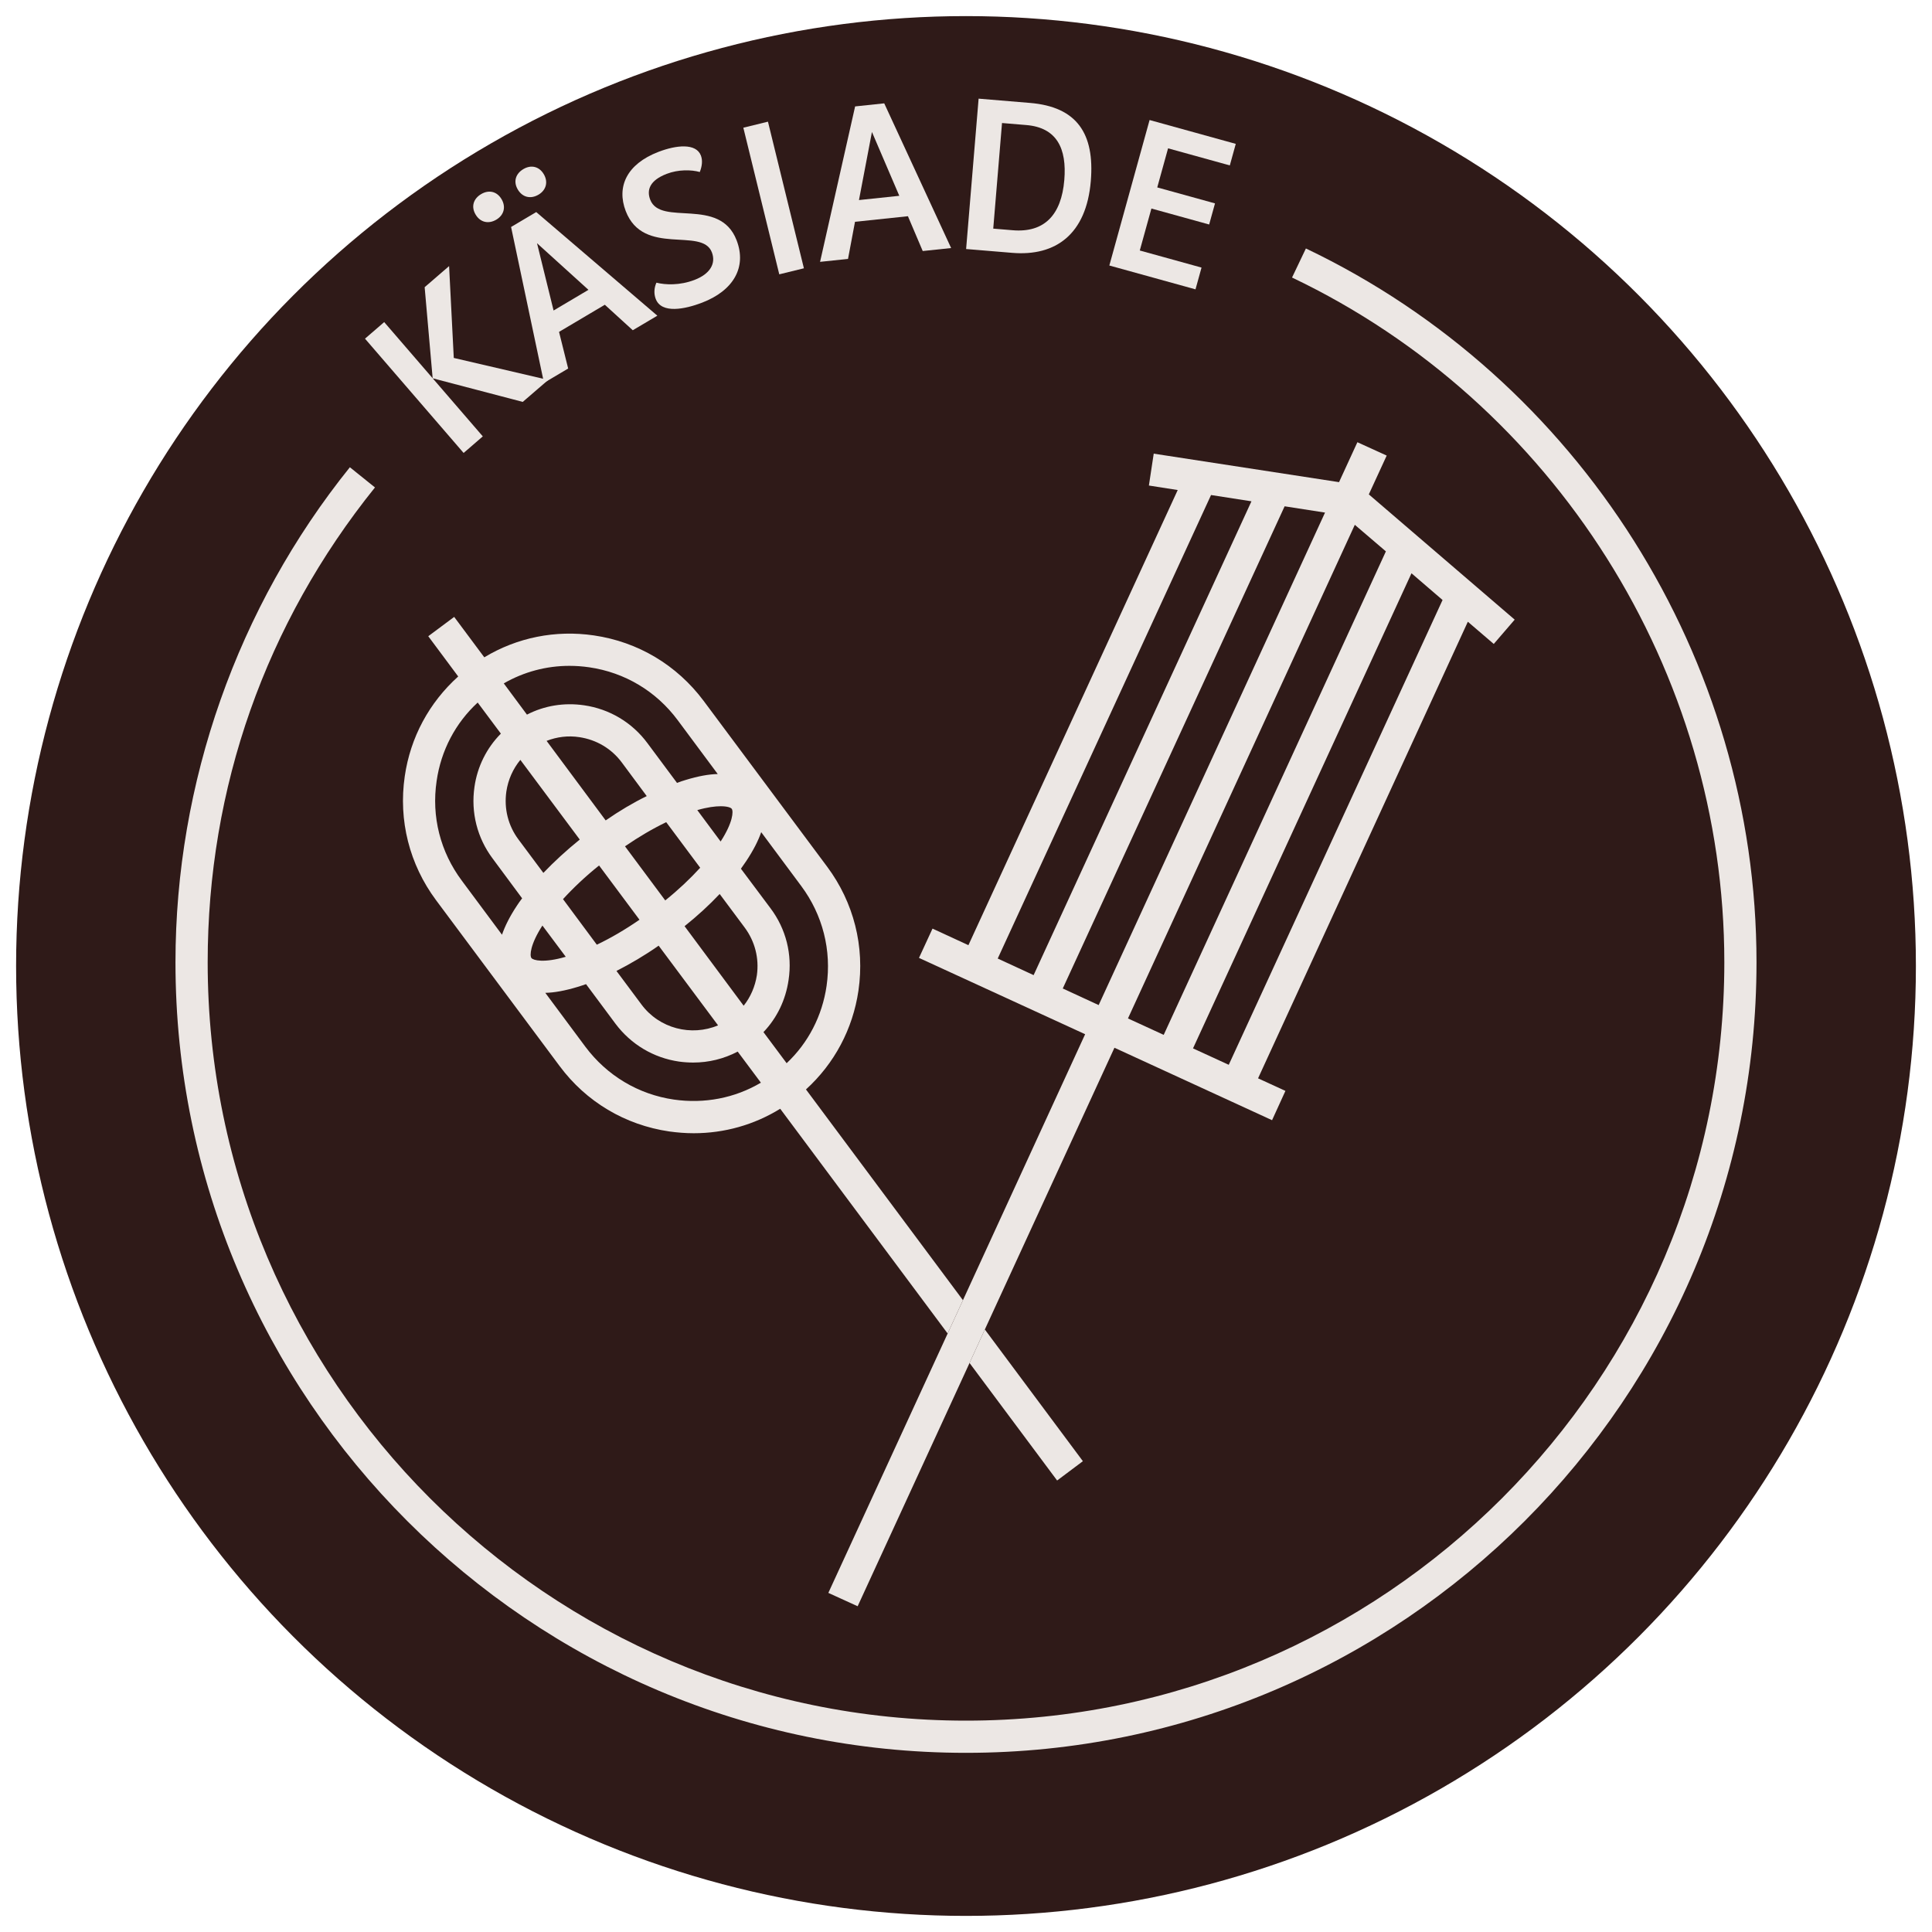 <?xml version="1.0" encoding="UTF-8"?><svg xmlns="http://www.w3.org/2000/svg" id="Fertig" viewBox="0 0 120 120"><defs><style>.cls-1 {
        fill: #ece7e4;
      }

      .cls-2 {
        fill: #2f1a18;
      }</style></defs><circle class="cls-2" cx="60" cy="60" r="59"/><g><path class="cls-1" d="M60,108.872c-27.074,0-49.101-22.027-49.101-49.101,0-11.146,3.847-22.066,10.832-30.749l1.559,1.254c-6.798,8.449-10.391,18.648-10.391,29.495,0,25.972,21.129,47.101,47.101,47.101s47.101-21.129,47.101-47.101c0-18.057-10.539-34.752-26.85-42.533l.861-1.805c17.002,8.11,27.988,25.514,27.988,44.338,0,27.074-22.027,49.101-49.101,49.101Z"/><g><path class="cls-1" d="M29.988,27.105l-1.192,1.029-6.125-7.099,1.192-1.029,6.125,7.099ZM26.377,17.837l1.517-1.31.291,5.705,5.867,1.366-1.583,1.365-5.596-1.467-.497-5.659Z"/><path class="cls-1" d="M31.152,12.37c.291.492.141.997-.326,1.274-.48.284-.995.174-1.286-.319-.292-.492-.134-.985.345-1.269.468-.277.975-.179,1.267.314ZM34.723,20.615l.567,2.275-1.502.89-2.044-9.682,1.563-.926,7.522,6.436-1.526.904-1.736-1.583-2.844,1.685ZM33.774,10.817c.292.492.142.997-.326,1.274-.48.284-.995.174-1.286-.319-.292-.492-.135-.985.345-1.269.468-.277.975-.179,1.267.314ZM33.355,15.106l1.029,4.18,2.166-1.284-3.196-2.896Z"/><path class="cls-1" d="M43.534,9.662c.118.308.071.663-.068,1.022-.532-.148-1.334-.163-2.055.114-1.056.405-1.255,1.002-1.025,1.604.646,1.683,4.316-.215,5.367,2.524.641,1.67-.196,3.125-2.146,3.873-1.055.405-2.519.706-2.877-.229-.123-.321-.107-.679.041-1.012.559.138,1.448.18,2.37-.174.948-.364,1.346-1.006,1.074-1.714-.61-1.59-4.258.285-5.35-2.561-.579-1.509.06-2.92,2.037-3.678,1.095-.42,2.33-.557,2.633.231Z"/><path class="cls-1" d="M46.17,7.932l1.529-.375,2.233,9.107-1.53.375-2.232-9.107Z"/><path class="cls-1" d="M53.106,13.776l-.434,2.305-1.736.183,2.177-9.654,1.808-.191,4.155,8.987-1.764.186-.919-2.162-3.287.346ZM54.158,8.197l-.806,4.229,2.505-.264-1.699-3.965Z"/><path class="cls-1" d="M63.977,6.393c2.923.243,4.019,1.914,3.775,4.851-.275,3.308-2.184,4.685-4.879,4.461l-2.866-.238.776-9.34,3.194.266ZM61.691,14.2l1.212.101c1.968.164,3.023-.954,3.203-3.122.162-1.953-.462-3.254-2.358-3.412l-1.511-.126-.545,6.559Z"/><path class="cls-1" d="M71.403,7.455l5.353,1.481-.37,1.338-3.835-1.061-.672,2.428,3.587.992-.363,1.311-3.587-.992-.722,2.607,3.835,1.061-.374,1.352-5.352-1.481,2.5-9.036Z"/></g><path class="cls-1" d="M85.02,30.707l1.11-2.41-1.82-.83-1.14,2.48-11.51-1.77-.3,1.98,1.79.28-13,28.27-2.23-1.03-.84,1.82,10.32,4.74-7.59,16.52-.95,2.07-7.41,16.11,1.82.83,6.95-15.11.95-2.08,8.05-17.5,9.79,4.5.83-1.82-1.7-.78,13.03-28.36,1.61,1.38,1.3-1.51-9.06-7.78ZM61.97,59.537l13.25-28.79,2.51.39-13.53,29.43-2.23-1.03ZM68.24,62.427l-2.23-1.03,13.78-29.95,2.51.39-14.06,30.59ZM70.06,63.257l14.09-30.66,1.93,1.65-13.8,30.03-2.22-1.02ZM76.32,66.137l-2.22-1.02,13.57-29.51,1.93,1.66-13.28,28.87Z"/><g><path class="cls-1" d="M50.06,67.667c1.76-1.6,2.91-3.75,3.26-6.14.4-2.74-.29-5.47-1.94-7.69l-7.68-10.31c-1.66-2.22-4.07-3.66-6.81-4.06-2.39-.35-4.77.13-6.81,1.36l-1.87-2.51-1.61,1.2,1.86,2.5c-1.8,1.62-2.97,3.78-3.32,6.2-.4,2.74.29,5.47,1.94,7.69l7.68,10.31c1.65,2.22,4.07,3.66,6.81,4.06.51.07,1.01.11,1.52.11,1.9,0,3.75-.52,5.37-1.52l10.4,13.96.95-2.07-9.75-13.09ZM45.45,50.237c.11.15.08.84-.69,2.03l-1.45-1.95c.62-.18,1.11-.24,1.45-.24.41,0,.63.08.69.16ZM37.62,50.957l-3.67-4.94c.64-.25,1.34-.34,2.04-.23,1.06.16,1.99.71,2.63,1.57l1.55,2.09c-.84.41-1.7.92-2.55,1.51ZM41.38,51.067l2.11,2.83c-.62.68-1.35,1.37-2.17,2.03l-2.5-3.36c.87-.6,1.73-1.1,2.56-1.5ZM36.01,52.147c-.83.67-1.59,1.37-2.26,2.07l-1.55-2.08c-.64-.86-.9-1.91-.75-2.97.11-.74.41-1.41.87-1.97l3.69,4.95ZM37.21,53.757l2.51,3.37c-.9.62-1.79,1.14-2.65,1.55l-2.1-2.83c.64-.7,1.4-1.42,2.24-2.09ZM40.91,58.737l3.69,4.95c-1.66.7-3.65.2-4.76-1.3l-1.55-2.08c.86-.44,1.75-.96,2.62-1.57ZM42.52,57.527c.8-.64,1.54-1.32,2.18-2l1.55,2.08c.64.86.91,1.91.76,2.97-.11.7-.39,1.35-.82,1.89l-3.67-4.94ZM35.37,41.357c.41,0,.82.03,1.23.09,2.21.32,4.16,1.49,5.49,3.28l2.49,3.35c-.55.01-1.22.13-2,.37-.17.05-.35.11-.53.18l-1.83-2.46c-.95-1.29-2.36-2.13-3.94-2.36-1.24-.18-2.47.02-3.55.58l-1.44-1.94c1.25-.72,2.65-1.09,4.08-1.09ZM32.11,56.247c-.46.69-.75,1.29-.93,1.81l-2.49-3.35c-1.34-1.79-1.9-3.99-1.57-6.2.27-1.89,1.17-3.6,2.55-4.87l1.44,1.93c-.88.89-1.46,2.04-1.64,3.31-.23,1.59.17,3.17,1.13,4.45l1.83,2.47c-.12.15-.22.3-.32.45ZM33.01,59.507c-.12-.15-.08-.84.68-2.02l1.45,1.94c-1.36.4-2.02.22-2.13.08ZM41.86,68.297c-2.21-.32-4.16-1.49-5.5-3.28l-2.49-3.35c.55-.01,1.22-.13,2.01-.37.17-.05.34-.11.52-.17l1.83,2.46c.96,1.28,2.36,2.12,3.95,2.35.29.04.59.06.88.06.96,0,1.9-.23,2.76-.68l1.44,1.93c-1.62.96-3.51,1.32-5.4,1.05ZM47.42,64.107c.84-.88,1.38-2,1.56-3.24.24-1.59-.16-3.17-1.12-4.45l-1.84-2.46c.11-.15.22-.31.32-.46.46-.69.76-1.29.94-1.81l2.49,3.35c1.33,1.79,1.89,3.99,1.57,6.2-.27,1.86-1.14,3.54-2.48,4.8l-1.44-1.93Z"/><polygon class="cls-1" points="67.26 90.757 65.66 91.957 60.22 84.657 61.17 82.577 67.26 90.757"/></g></g></svg>